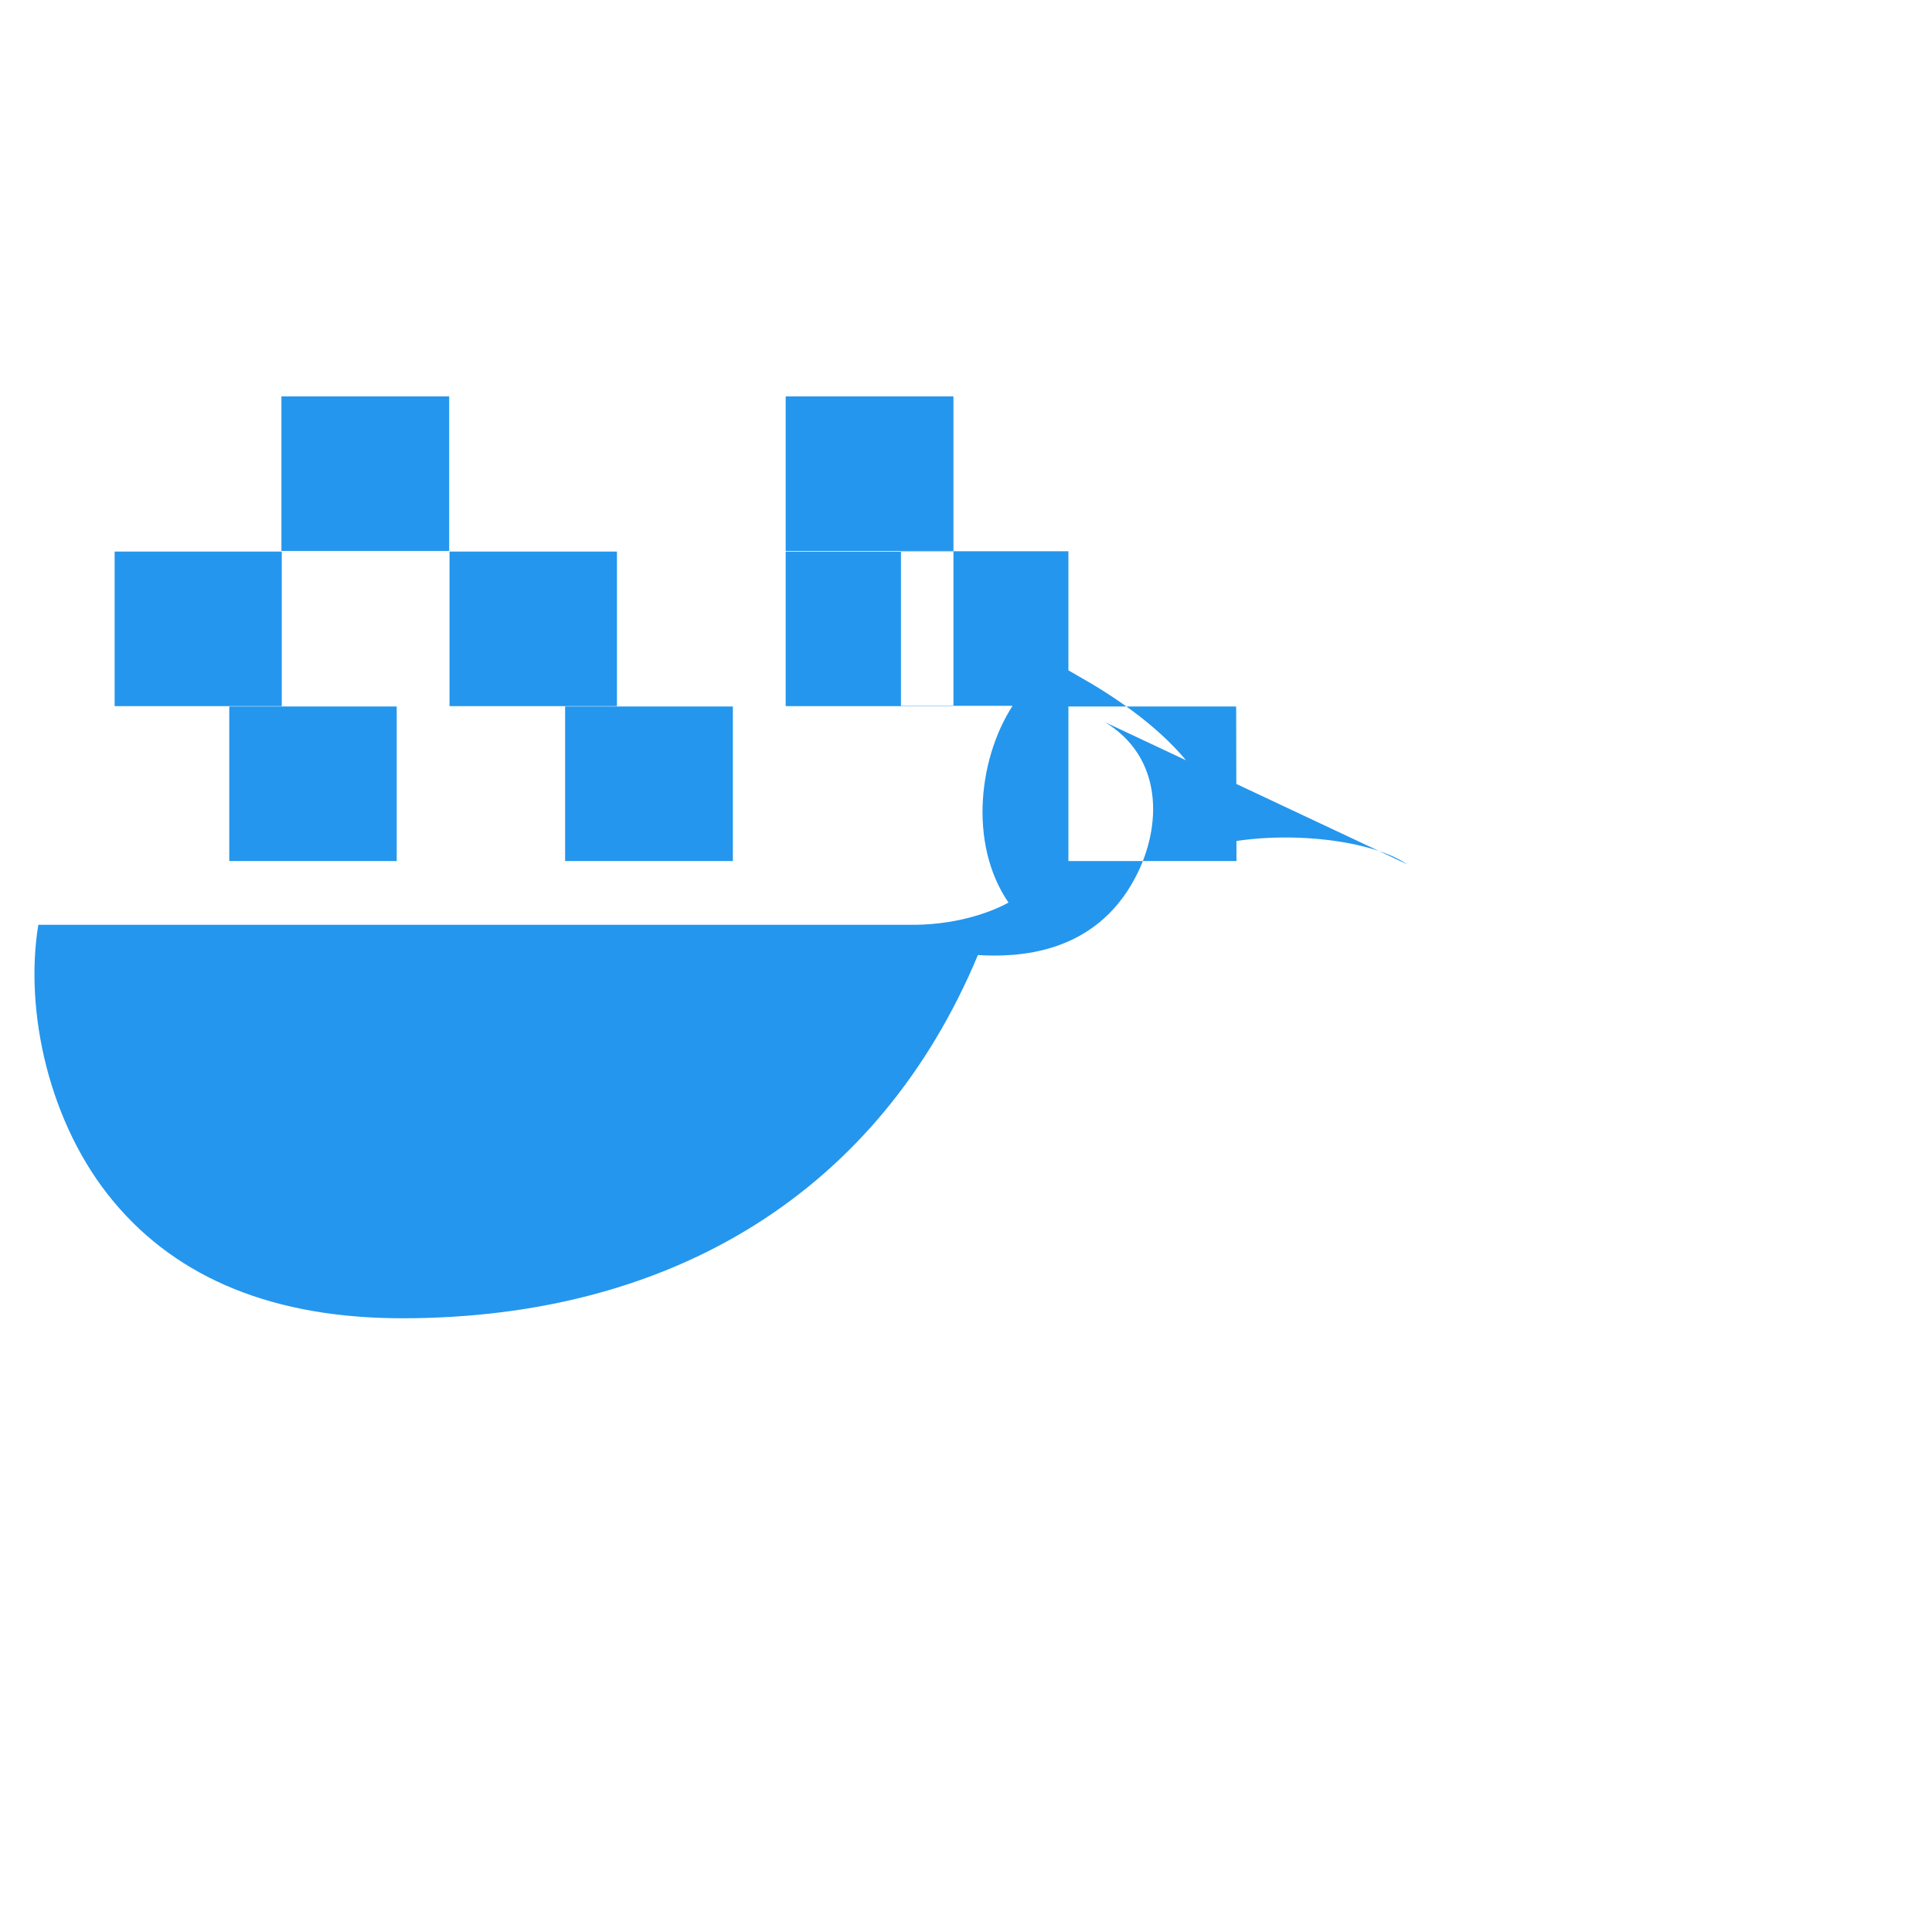 <?xml version="1.0" encoding="UTF-8"?>
<svg xmlns="http://www.w3.org/2000/svg" viewBox="0 0 600 600">
  <path fill="#2496ED" d="M296.1 219.3h-52.1v-48h52.1v48zm0-96.2h-52.1v48h52.1v-48zm-104.4 96.2h-52.1v-48h52v48zm-52.1-96.2h-52.2v48h52.1v-48zm-52.1 96.2h-51.9v-48h51.9v48zm296.5 48.1H331.8v-48h52.1l.1 48zm-52.2-96.2h-52v48h52v-48zm-104.2 96.2h-52.1v-48h52.1v48zm-104.4 0h-52v-48h52v48zm313.8 1c-11.1-7.5-36.7-10.5-56.6-6.6-2.5-18.5-17-34.8-41.3-49.4l-14-8.1-9.5 13.2c-11.8 16.7-15 44.5-2.4 62.8-5.6 3.1-16.8 7.2-31.5 6.9H11.9c-4.4 26.8 3.3 62 23.4 86 20 24 50 36.2 89.6 36.2 84.4 0 148.3-39.8 178.8-112.8 11.7.7 36.3.2 49-24.3 8.2-15.7 8.6-37-9.5-48z"/>
</svg> 